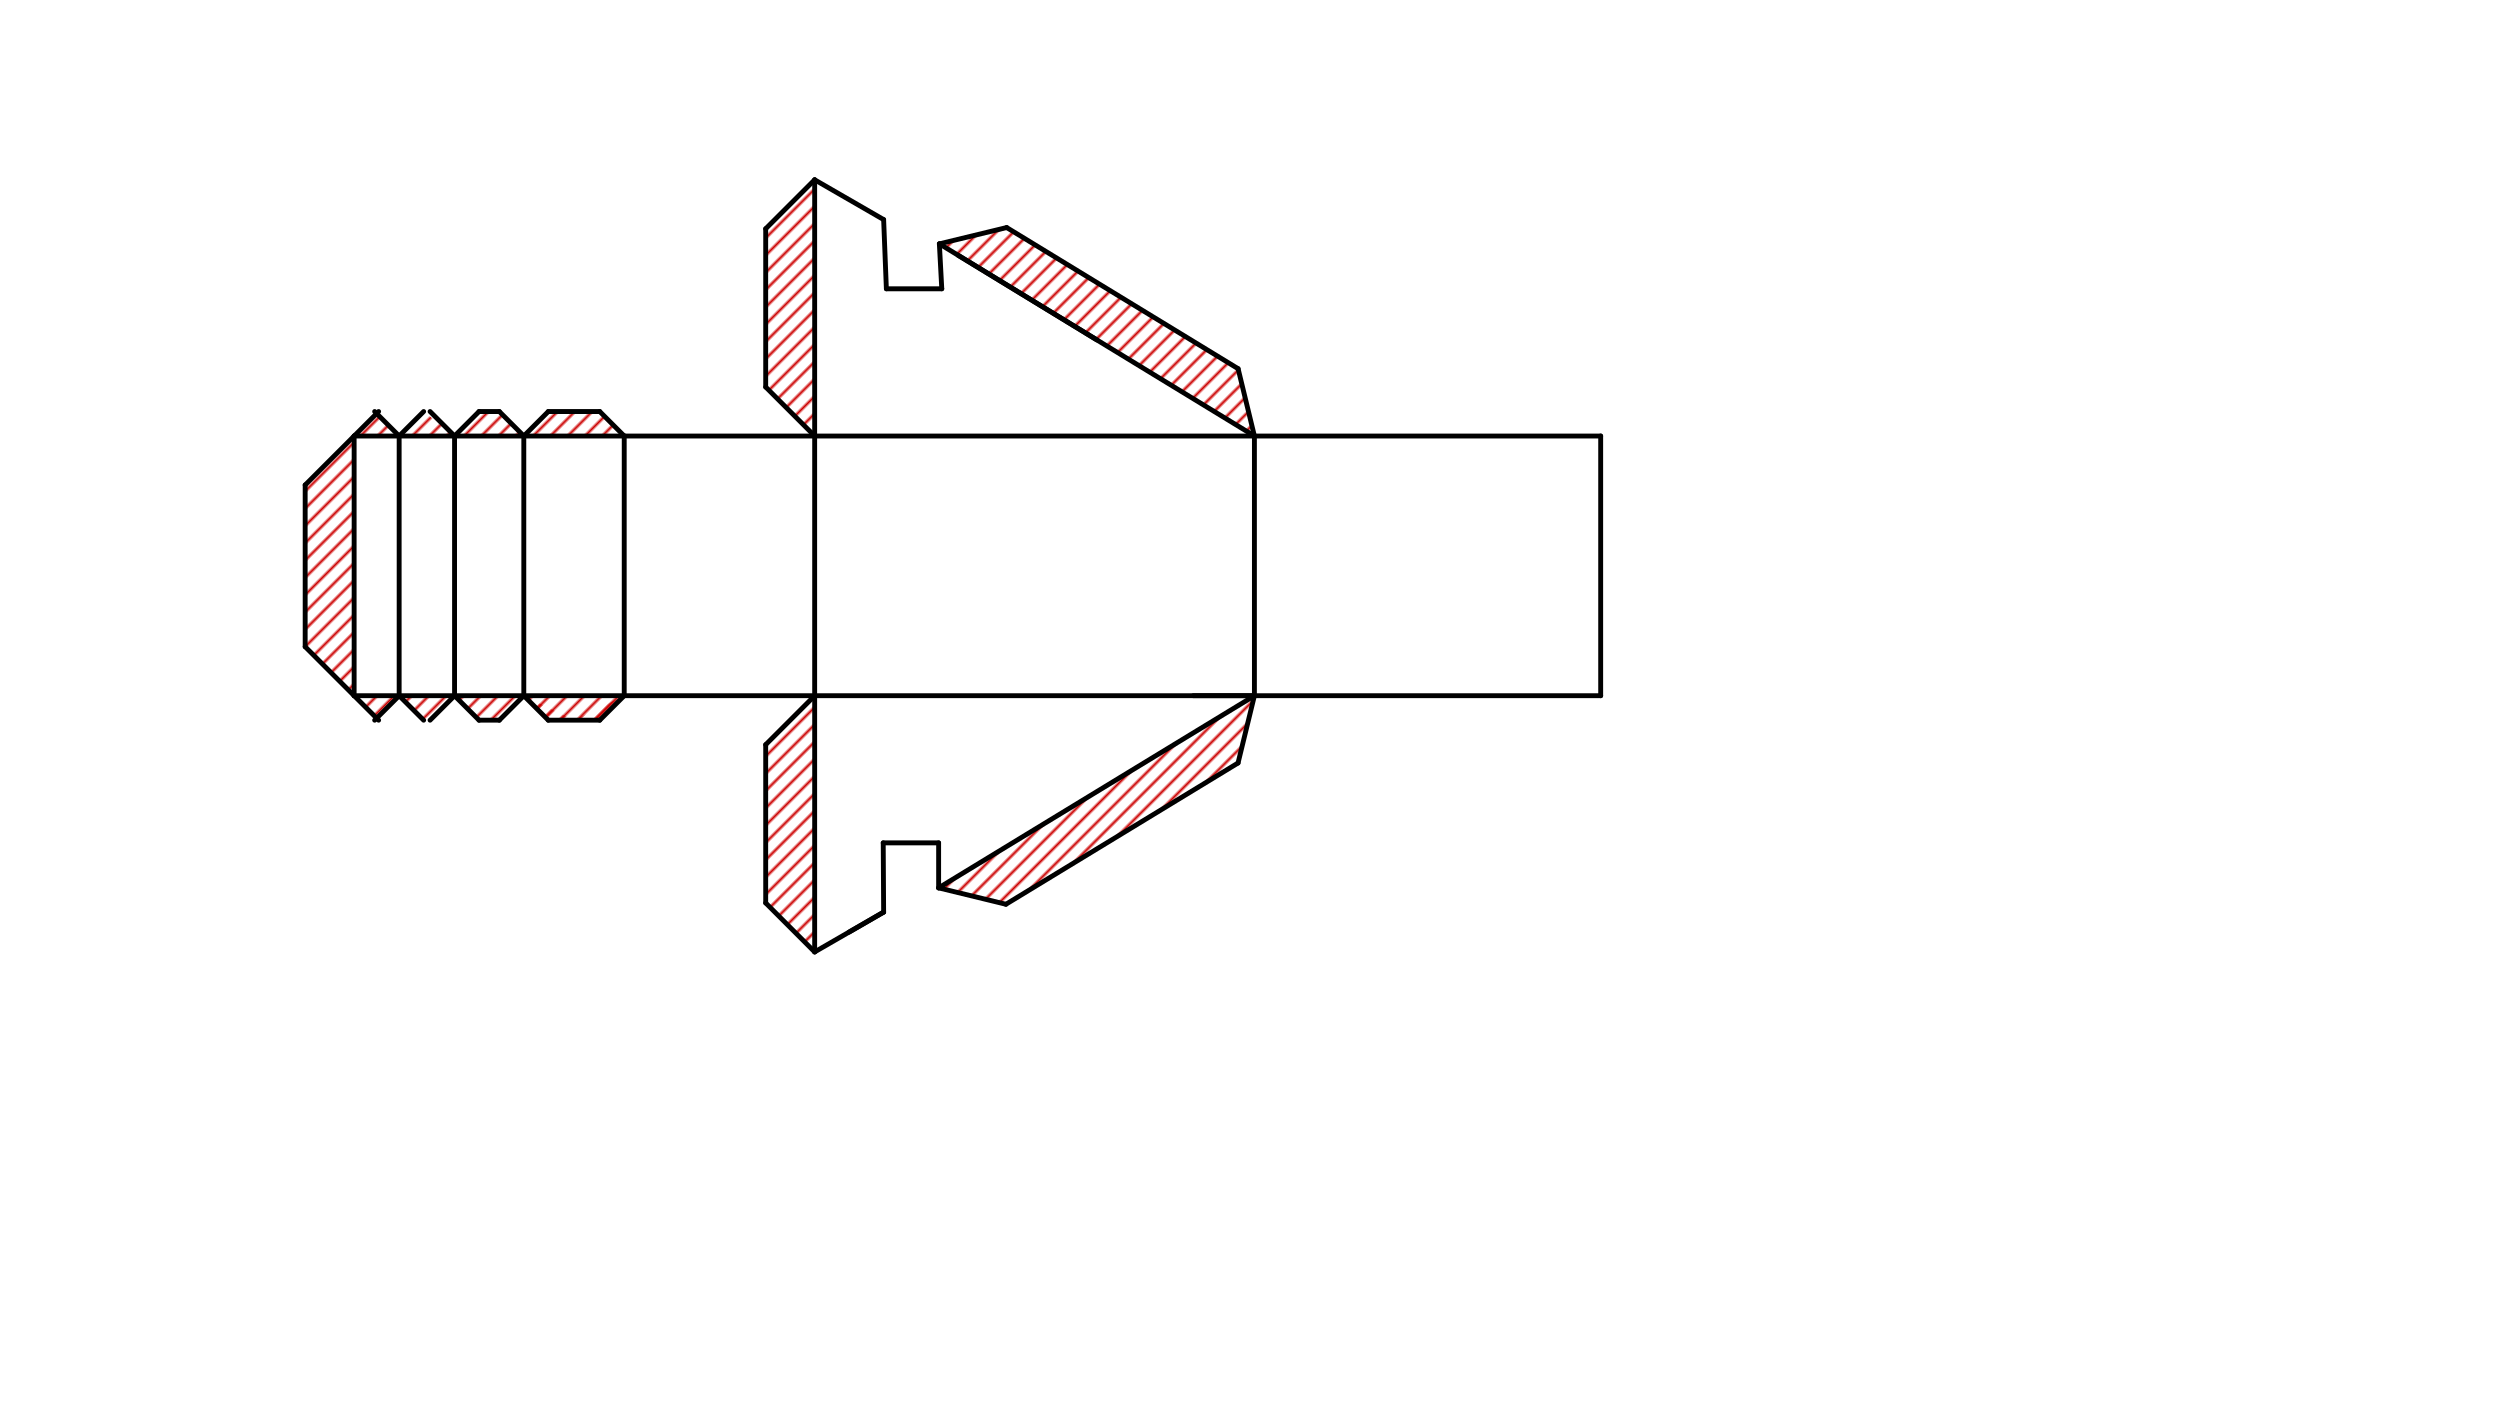 <svg xmlns="http://www.w3.org/2000/svg" class="svg--1it" height="100%" preserveAspectRatio="xMidYMid meet" viewBox="0 0 1023.307 575.433" width="100%"><defs><marker id="marker-arrow" markerHeight="16" markerUnits="userSpaceOnUse" markerWidth="24" orient="auto-start-reverse" refX="24" refY="4" viewBox="0 0 24 8"><path d="M 0 0 L 24 4 L 0 8 z" stroke="inherit"></path></marker></defs><g class="aux-layer--1FB"><g class="element--2qn"><defs><pattern height="5" id="fill_57_1nu8ml__pattern-stripes" patternTransform="rotate(-45)" patternUnits="userSpaceOnUse" width="5"><rect fill="#CC0000" height="1" transform="translate(0,0)" width="5"></rect></pattern></defs><g fill="url(#fill_57_1nu8ml__pattern-stripes)"><path d="M 313.417 93.631 L 313.417 158.425 L 333.461 178.469 L 333.461 73.587 L 323.439 83.609 L 313.417 93.631 Z" stroke="none"></path></g></g><g class="element--2qn"><defs><pattern height="5" id="fill_63_6eoyv0__pattern-stripes" patternTransform="rotate(-45)" patternUnits="userSpaceOnUse" width="5"><rect fill="#CC0000" height="1" transform="translate(0,0)" width="5"></rect></pattern></defs><g fill="url(#fill_63_6eoyv0__pattern-stripes)"><path d="M 333.461 284.768 L 313.417 304.812 L 313.417 369.606 L 333.461 389.65 L 333.461 337.209 L 333.461 284.768 Z" stroke="none"></path></g></g><g class="element--2qn"><defs><pattern height="5" id="fill_69_50wcvz__pattern-stripes" patternTransform="rotate(-45)" patternUnits="userSpaceOnUse" width="5"><rect fill="#CC0000" height="1" transform="translate(0,0)" width="5"></rect></pattern></defs><g fill="url(#fill_69_50wcvz__pattern-stripes)"><path d="M 411.744 370.132 L 506.759 312.311 L 513.461 284.768 L 448.831 324.099 L 384.202 363.43 L 411.744 370.132 Z" stroke="none"></path></g></g><g class="element--2qn"><defs><pattern height="5" id="fill_77_f2nuzr__pattern-stripes" patternTransform="rotate(-45)" patternUnits="userSpaceOnUse" width="5"><rect fill="#CC0000" height="1" transform="translate(0,0)" width="5"></rect></pattern></defs><g fill="url(#fill_77_f2nuzr__pattern-stripes)"><path d="M 384.504 99.811 L 384.504 99.811 L 412.053 93.137 L 506.787 150.919 L 513.461 178.469 L 443.673 135.901 L 384.504 99.811 Z" stroke="none"></path></g></g><g class="element--2qn"><defs><pattern height="5" id="fill_82_ap9g8j__pattern-stripes" patternTransform="rotate(-45)" patternUnits="userSpaceOnUse" width="5"><rect fill="#CC0000" height="1" transform="translate(0,0)" width="5"></rect></pattern></defs><g fill="url(#fill_82_ap9g8j__pattern-stripes)"><path d="M 214.406 178.469 L 224.428 168.447 L 245.487 168.447 L 255.509 178.469 L 214.406 178.469 Z" stroke="none"></path></g></g><g class="element--2qn"><defs><pattern height="5" id="fill_93_1174sw__pattern-stripes" patternTransform="rotate(-45)" patternUnits="userSpaceOnUse" width="5"><rect fill="#CC0000" height="1" transform="translate(0,0)" width="5"></rect></pattern></defs><g fill="url(#fill_93_1174sw__pattern-stripes)"><path d="M 124.913 198.513 L 124.913 264.724 L 144.957 284.768 L 144.957 231.618 L 144.957 178.469 L 124.913 198.513 Z" stroke="none"></path></g></g><g class="element--2qn"><defs><pattern height="5" id="fill_100_aznemk__pattern-stripes" patternTransform="rotate(-45)" patternUnits="userSpaceOnUse" width="5"><rect fill="#CC0000" height="1" transform="translate(0,0)" width="5"></rect></pattern></defs><g fill="url(#fill_100_aznemk__pattern-stripes)"><path d="M 214.406 284.768 L 224.428 294.79 L 245.487 294.79 L 255.509 284.768 L 234.957 294.79 L 214.406 284.768 Z" stroke="none"></path></g></g><g class="element--2qn"><defs><pattern height="5" id="fill_106_11vbbf__pattern-stripes" patternTransform="rotate(-45)" patternUnits="userSpaceOnUse" width="5"><rect fill="#CC0000" height="1" transform="translate(0,0)" width="5"></rect></pattern></defs><g fill="url(#fill_106_11vbbf__pattern-stripes)"><path d="M 214.406 284.768 L 224.428 294.79 L 245.487 294.79 L 255.509 284.768 L 234.957 284.768 L 214.406 284.768 Z" stroke="none"></path></g></g><g class="element--2qn"><defs><pattern height="5" id="fill_125_55bc93__pattern-stripes" patternTransform="rotate(-45)" patternUnits="userSpaceOnUse" width="5"><rect fill="#CC0000" height="1" transform="translate(0,0)" width="5"></rect></pattern></defs><g fill="url(#fill_125_55bc93__pattern-stripes)"><path d="M 196.082 168.447 L 204.384 168.447 L 214.406 178.469 L 186.06 178.469 L 196.082 168.447 Z" stroke="none"></path></g></g><g class="element--2qn"><defs><pattern height="5" id="fill_129_f3ik7__pattern-stripes" patternTransform="rotate(-45)" patternUnits="userSpaceOnUse" width="5"><rect fill="#CC0000" height="1" transform="translate(0,0)" width="5"></rect></pattern></defs><g fill="url(#fill_129_f3ik7__pattern-stripes)"><path d="M 186.06 178.469 L 173.405 168.447 L 163.383 178.469 L 186.06 178.469 Z" stroke="none"></path></g></g><g class="element--2qn"><defs><pattern height="5" id="fill_133_ap0fcu__pattern-stripes" patternTransform="rotate(-45)" patternUnits="userSpaceOnUse" width="5"><rect fill="#CC0000" height="1" transform="translate(0,0)" width="5"></rect></pattern></defs><g fill="url(#fill_133_ap0fcu__pattern-stripes)"><path d="M 163.383 178.469 L 154.17 169.256 L 144.957 178.469 L 163.383 178.469 Z" stroke="none"></path></g></g><g class="element--2qn"><defs><pattern height="5" id="fill_138_99qprh__pattern-stripes" patternTransform="rotate(-45)" patternUnits="userSpaceOnUse" width="5"><rect fill="#CC0000" height="1" transform="translate(0,0)" width="5"></rect></pattern></defs><g fill="url(#fill_138_99qprh__pattern-stripes)"><path d="M 186.06 284.768 L 196.082 294.79 L 204.384 294.79 L 214.406 284.768 L 186.06 284.768 Z" stroke="none"></path></g></g><g class="element--2qn"><defs><pattern height="5" id="fill_142_68grhn__pattern-stripes" patternTransform="rotate(-45)" patternUnits="userSpaceOnUse" width="5"><rect fill="#CC0000" height="1" transform="translate(0,0)" width="5"></rect></pattern></defs><g fill="url(#fill_142_68grhn__pattern-stripes)"><path d="M 163.383 284.768 L 186.06 284.768 L 173.405 294.79 L 163.383 284.768 Z" stroke="none"></path></g></g><g class="element--2qn"><defs><pattern height="5" id="fill_146_cixmga__pattern-stripes" patternTransform="rotate(-45)" patternUnits="userSpaceOnUse" width="5"><rect fill="#CC0000" height="1" transform="translate(0,0)" width="5"></rect></pattern></defs><g fill="url(#fill_146_cixmga__pattern-stripes)"><path d="M 163.383 284.768 L 154.17 293.98 L 144.957 284.768 L 163.383 284.768 Z" stroke="none"></path></g></g></g><g class="main-layer--3Vd"><g class="element--2qn"><line stroke="#000000" stroke-dasharray="none" stroke-linecap="round" stroke-width="2" x1="333.461" x2="513.461" y1="284.768" y2="284.768"></line></g><g class="element--2qn"><line stroke="#000000" stroke-dasharray="none" stroke-linecap="round" stroke-width="2" x1="488.461" x2="513.461" y1="284.768" y2="284.768"></line></g><g class="element--2qn"><line stroke="#000000" stroke-dasharray="none" stroke-linecap="round" stroke-width="2" x1="513.461" x2="513.461" y1="284.768" y2="178.469"></line></g><g class="element--2qn"><line stroke="#000000" stroke-dasharray="none" stroke-linecap="round" stroke-width="2" x1="513.461" x2="333.461" y1="178.469" y2="178.469"></line></g><g class="element--2qn"><line stroke="#000000" stroke-dasharray="none" stroke-linecap="round" stroke-width="2" x1="333.461" x2="333.461" y1="284.768" y2="178.469"></line></g><g class="element--2qn"><line stroke="#000000" stroke-dasharray="none" stroke-linecap="round" stroke-width="2" x1="513.461" x2="655.194" y1="178.469" y2="178.469"></line></g><g class="element--2qn"><line stroke="#000000" stroke-dasharray="none" stroke-linecap="round" stroke-width="2" x1="513.461" x2="655.194" y1="284.768" y2="284.768"></line></g><g class="element--2qn"><line stroke="#000000" stroke-dasharray="none" stroke-linecap="round" stroke-width="2" x1="655.194" x2="655.194" y1="284.768" y2="178.469"></line></g><g class="element--2qn"><line stroke="#000000" stroke-dasharray="none" stroke-linecap="round" stroke-width="2" x1="333.461" x2="333.461" y1="178.469" y2="73.587"></line></g><g class="element--2qn"><line stroke="#000000" stroke-dasharray="none" stroke-linecap="round" stroke-width="2" x1="333.461" x2="333.461" y1="284.768" y2="389.65"></line></g><g class="element--2qn"><line stroke="#000000" stroke-dasharray="none" stroke-linecap="round" stroke-width="2" x1="333.461" x2="361.692" y1="73.587" y2="89.886"></line></g><g class="element--2qn"><line stroke="#000000" stroke-dasharray="none" stroke-linecap="round" stroke-width="2" x1="361.692" x2="362.812" y1="89.886" y2="118.21"></line></g><g class="element--2qn"><line stroke="#000000" stroke-dasharray="none" stroke-linecap="round" stroke-width="2" x1="362.812" x2="385.489" y1="118.21" y2="118.21"></line></g><g class="element--2qn"><line stroke="#000000" stroke-dasharray="none" stroke-linecap="round" stroke-width="2" x1="385.489" x2="384.504" y1="118.21" y2="99.811"></line></g><g class="element--2qn"><line stroke="#000000" stroke-dasharray="none" stroke-linecap="round" stroke-width="2" x1="384.504" x2="513.461" y1="99.811" y2="178.469"></line></g><g class="element--2qn"><line stroke="#000000" stroke-dasharray="none" stroke-linecap="round" stroke-width="2" x1="333.461" x2="361.692" y1="389.65" y2="373.351"></line></g><g class="element--2qn"><line stroke="#000000" stroke-dasharray="none" stroke-linecap="round" stroke-width="2" x1="347.577" x2="361.692" y1="381.5" y2="373.351"></line></g><g class="element--2qn"><line stroke="#000000" stroke-dasharray="none" stroke-linecap="round" stroke-width="2" x1="361.692" x2="361.524" y1="373.351" y2="345.005"></line></g><g class="element--2qn"><line stroke="#000000" stroke-dasharray="none" stroke-linecap="round" stroke-width="2" x1="361.524" x2="384.202" y1="345.005" y2="345.005"></line></g><g class="element--2qn"><line stroke="#000000" stroke-dasharray="none" stroke-linecap="round" stroke-width="2" x1="384.202" x2="384.202" y1="345.005" y2="363.43"></line></g><g class="element--2qn"><line stroke="#000000" stroke-dasharray="none" stroke-linecap="round" stroke-width="2" x1="384.202" x2="513.461" y1="363.43" y2="284.768"></line></g><g class="element--2qn"><line stroke="#000000" stroke-dasharray="none" stroke-linecap="round" stroke-width="2" x1="333.461" x2="255.509" y1="178.469" y2="178.469"></line></g><g class="element--2qn"><line stroke="#000000" stroke-dasharray="none" stroke-linecap="round" stroke-width="2" x1="333.461" x2="255.509" y1="284.768" y2="284.768"></line></g><g class="element--2qn"><line stroke="#000000" stroke-dasharray="none" stroke-linecap="round" stroke-width="2" x1="255.509" x2="255.509" y1="178.469" y2="284.768"></line></g><g class="element--2qn"><line stroke="#000000" stroke-dasharray="none" stroke-linecap="round" stroke-width="2" x1="255.509" x2="214.406" y1="178.469" y2="178.469"></line></g><g class="element--2qn"><line stroke="#000000" stroke-dasharray="none" stroke-linecap="round" stroke-width="2" x1="255.509" x2="214.406" y1="284.768" y2="284.768"></line></g><g class="element--2qn"><line stroke="#000000" stroke-dasharray="none" stroke-linecap="round" stroke-width="2" x1="214.406" x2="214.406" y1="178.469" y2="284.768"></line></g><g class="element--2qn"><line stroke="#000000" stroke-dasharray="none" stroke-linecap="round" stroke-width="2" x1="214.406" x2="186.06" y1="284.768" y2="284.768"></line></g><g class="element--2qn"><line stroke="#000000" stroke-dasharray="none" stroke-linecap="round" stroke-width="2" x1="214.406" x2="186.06" y1="178.469" y2="178.469"></line></g><g class="element--2qn"><line stroke="#000000" stroke-dasharray="none" stroke-linecap="round" stroke-width="2" x1="186.06" x2="186.06" y1="178.469" y2="284.768"></line></g><g class="element--2qn"><line stroke="#000000" stroke-dasharray="none" stroke-linecap="round" stroke-width="2" x1="186.06" x2="163.383" y1="284.768" y2="284.768"></line></g><g class="element--2qn"><line stroke="#000000" stroke-dasharray="none" stroke-linecap="round" stroke-width="2" x1="186.06" x2="163.383" y1="178.469" y2="178.469"></line></g><g class="element--2qn"><line stroke="#000000" stroke-dasharray="none" stroke-linecap="round" stroke-width="2" x1="163.383" x2="163.383" y1="178.469" y2="284.768"></line></g><g class="element--2qn"><line stroke="#000000" stroke-dasharray="none" stroke-linecap="round" stroke-width="2" x1="163.383" x2="144.957" y1="284.768" y2="284.768"></line></g><g class="element--2qn"><line stroke="#000000" stroke-dasharray="none" stroke-linecap="round" stroke-width="2" x1="163.383" x2="144.957" y1="178.469" y2="178.469"></line></g><g class="element--2qn"><line stroke="#000000" stroke-dasharray="none" stroke-linecap="round" stroke-width="2" x1="144.957" x2="144.957" y1="178.469" y2="284.768"></line></g><g class="element--2qn"><line stroke="#000000" stroke-dasharray="none" stroke-linecap="round" stroke-width="2" x1="448.983" x2="392.135" y1="139.14" y2="104.466"></line></g><g class="element--2qn"><line stroke="#000000" stroke-dasharray="none" stroke-linecap="round" stroke-width="2" x1="384.504" x2="412.053" y1="99.811" y2="93.137"></line></g><g class="element--2qn"><line stroke="#000000" stroke-dasharray="none" stroke-linecap="round" stroke-width="2" x1="513.461" x2="506.787" y1="178.469" y2="150.919"></line></g><g class="element--2qn"><line stroke="#000000" stroke-dasharray="none" stroke-linecap="round" stroke-width="2" x1="384.202" x2="411.744" y1="363.43" y2="370.132"></line></g><g class="element--2qn"><line stroke="#000000" stroke-dasharray="none" stroke-linecap="round" stroke-width="2" x1="513.461" x2="506.759" y1="284.768" y2="312.311"></line></g><g class="element--2qn"><line stroke="#000000" stroke-dasharray="none" stroke-linecap="round" stroke-width="2" x1="333.461" x2="313.417" y1="178.469" y2="158.425"></line></g><g class="element--2qn"><line stroke="#000000" stroke-dasharray="none" stroke-linecap="round" stroke-width="2" x1="333.461" x2="313.417" y1="73.587" y2="93.631"></line></g><g class="element--2qn"><line stroke="#000000" stroke-dasharray="none" stroke-linecap="round" stroke-width="2" x1="333.461" x2="313.417" y1="284.768" y2="304.812"></line></g><g class="element--2qn"><line stroke="#000000" stroke-dasharray="none" stroke-linecap="round" stroke-width="2" x1="333.461" x2="313.417" y1="389.65" y2="369.606"></line></g><g class="element--2qn"><line stroke="#000000" stroke-dasharray="none" stroke-linecap="round" stroke-width="2" x1="214.406" x2="224.428" y1="178.469" y2="168.447"></line></g><g class="element--2qn"><line stroke="#000000" stroke-dasharray="none" stroke-linecap="round" stroke-width="2" x1="255.509" x2="245.487" y1="178.469" y2="168.447"></line></g><g class="element--2qn"><line stroke="#000000" stroke-dasharray="none" stroke-linecap="round" stroke-width="2" x1="313.417" x2="313.417" y1="93.631" y2="158.425"></line></g><g class="element--2qn"><line stroke="#000000" stroke-dasharray="none" stroke-linecap="round" stroke-width="2" x1="411.744" x2="506.759" y1="370.132" y2="312.311"></line></g><g class="element--2qn"><line stroke="#000000" stroke-dasharray="none" stroke-linecap="round" stroke-width="2" x1="313.417" x2="313.417" y1="304.812" y2="369.606"></line></g><g class="element--2qn"><line stroke="#000000" stroke-dasharray="none" stroke-linecap="round" stroke-width="2" x1="224.428" x2="245.487" y1="168.447" y2="168.447"></line></g><g class="element--2qn"><line stroke="#000000" stroke-dasharray="none" stroke-linecap="round" stroke-width="2" x1="412.053" x2="506.787" y1="93.137" y2="150.919"></line></g><g class="element--2qn"><line stroke="#000000" stroke-dasharray="none" stroke-linecap="round" stroke-width="2" x1="255.509" x2="245.487" y1="284.768" y2="294.79"></line></g><g class="element--2qn"><line stroke="#000000" stroke-dasharray="none" stroke-linecap="round" stroke-width="2" x1="214.406" x2="224.428" y1="284.768" y2="294.79"></line></g><g class="element--2qn"><line stroke="#000000" stroke-dasharray="none" stroke-linecap="round" stroke-width="2" x1="144.957" x2="124.913" y1="178.469" y2="198.513"></line></g><g class="element--2qn"><line stroke="#000000" stroke-dasharray="none" stroke-linecap="round" stroke-width="2" x1="144.957" x2="124.913" y1="284.768" y2="264.724"></line></g><g class="element--2qn"><line stroke="#000000" stroke-dasharray="none" stroke-linecap="round" stroke-width="2" x1="124.913" x2="124.913" y1="264.724" y2="198.513"></line></g><g class="element--2qn"><line stroke="#000000" stroke-dasharray="none" stroke-linecap="round" stroke-width="2" x1="245.487" x2="224.428" y1="294.79" y2="294.79"></line></g><g class="element--2qn"><line stroke="#000000" stroke-dasharray="none" stroke-linecap="round" stroke-width="2" x1="186.06" x2="196.082" y1="178.469" y2="168.447"></line></g><g class="element--2qn"><line stroke="#000000" stroke-dasharray="none" stroke-linecap="round" stroke-width="2" x1="214.406" x2="204.384" y1="178.469" y2="168.447"></line></g><g class="element--2qn"><line stroke="#000000" stroke-dasharray="none" stroke-linecap="round" stroke-width="2" x1="186.06" x2="176.038" y1="178.469" y2="168.447"></line></g><g class="element--2qn"><line stroke="#000000" stroke-dasharray="none" stroke-linecap="round" stroke-width="2" x1="163.383" x2="173.405" y1="178.469" y2="168.447"></line></g><g class="element--2qn"><line stroke="#000000" stroke-dasharray="none" stroke-linecap="round" stroke-width="2" x1="163.383" x2="153.361" y1="178.469" y2="168.447"></line></g><g class="element--2qn"><line stroke="#000000" stroke-dasharray="none" stroke-linecap="round" stroke-width="2" x1="144.957" x2="154.979" y1="178.469" y2="168.447"></line></g><g class="element--2qn"><line stroke="#000000" stroke-dasharray="none" stroke-linecap="round" stroke-width="2" x1="214.406" x2="204.384" y1="284.768" y2="294.79"></line></g><g class="element--2qn"><line stroke="#000000" stroke-dasharray="none" stroke-linecap="round" stroke-width="2" x1="186.06" x2="196.082" y1="284.768" y2="294.79"></line></g><g class="element--2qn"><line stroke="#000000" stroke-dasharray="none" stroke-linecap="round" stroke-width="2" x1="186.06" x2="176.038" y1="284.768" y2="294.79"></line></g><g class="element--2qn"><line stroke="#000000" stroke-dasharray="none" stroke-linecap="round" stroke-width="2" x1="163.383" x2="173.405" y1="284.768" y2="294.79"></line></g><g class="element--2qn"><line stroke="#000000" stroke-dasharray="none" stroke-linecap="round" stroke-width="2" x1="163.383" x2="153.361" y1="284.768" y2="294.79"></line></g><g class="element--2qn"><line stroke="#000000" stroke-dasharray="none" stroke-linecap="round" stroke-width="2" x1="144.957" x2="154.979" y1="284.768" y2="294.79"></line></g><g class="element--2qn"><line stroke="#000000" stroke-dasharray="none" stroke-linecap="round" stroke-width="2" x1="204.384" x2="196.082" y1="294.79" y2="294.79"></line></g><g class="element--2qn"><line stroke="#000000" stroke-dasharray="none" stroke-linecap="round" stroke-width="2" x1="204.384" x2="196.082" y1="168.447" y2="168.447"></line></g></g><g class="snaps-layer--2PT"></g><g class="temp-layer--rAP"></g></svg>